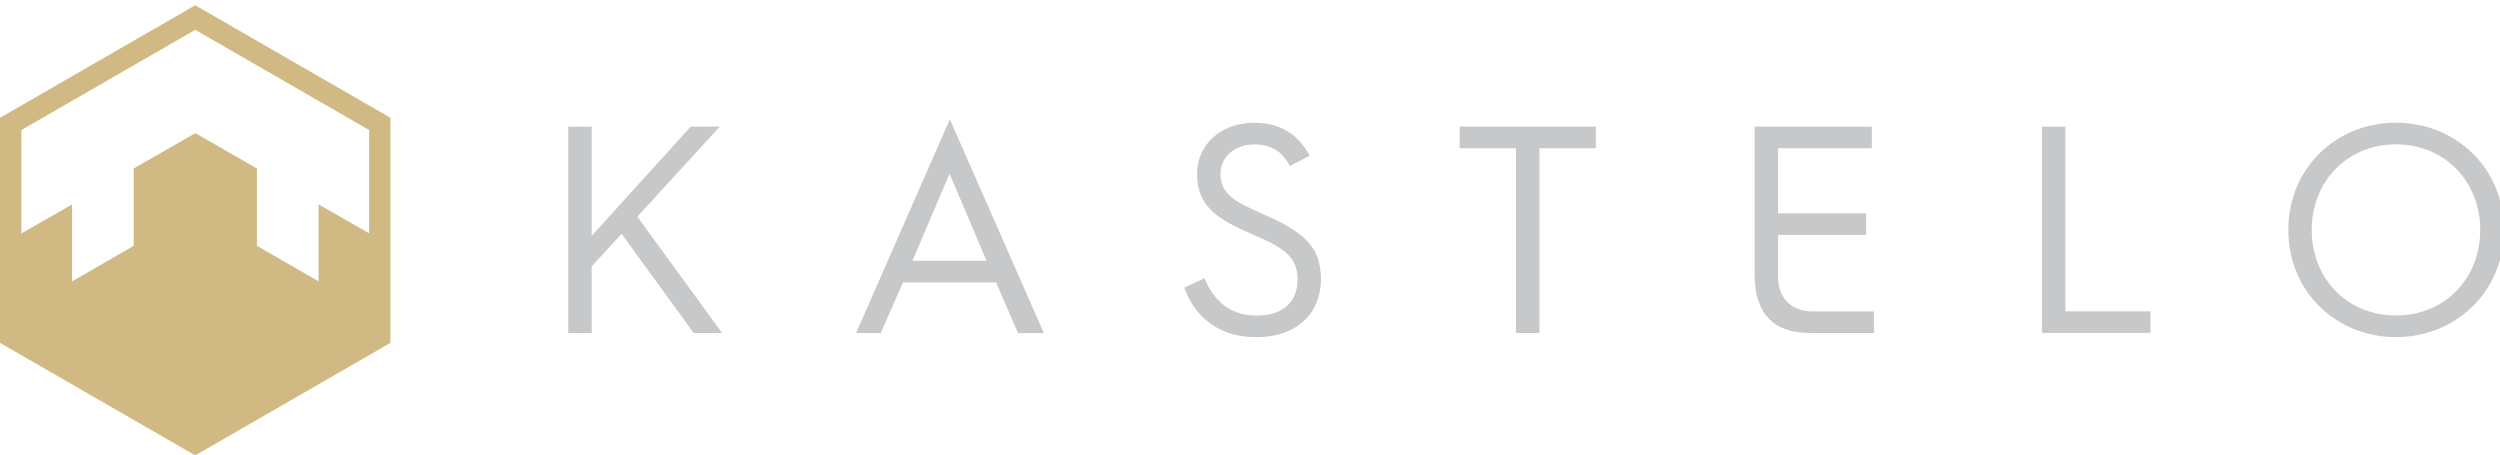 <svg width="269" height="49" viewBox="0 0 269 49" fill="none" xmlns="http://www.w3.org/2000/svg">
<g clip-path="url(#clip0_844_383)">
<path d="M77.701 35.837L68.576 23.312L77.45 13.624H74.323L63.664 25.381V13.624H61.14V35.832H63.664V28.664L66.887 25.16L74.639 35.832H77.706L77.701 35.837ZM106.158 28.061H98.179L102.171 18.694L106.158 28.061ZM109.541 35.837H112.317L102.201 12.831L92.116 35.837H94.765L97.158 30.391H107.178L109.536 35.837H109.541ZM131.326 18.664C131.326 16.847 132.955 15.542 134.901 15.542C136.847 15.542 137.963 16.31 138.792 17.866L140.929 16.751C139.682 14.452 137.772 13.212 134.931 13.212C131.387 13.212 128.802 15.537 128.802 18.724C128.802 22.359 131.256 23.669 134.645 25.165C137.772 26.5 139.622 27.424 139.622 30.069C139.622 31.219 139.205 33.955 135.183 33.955C132.342 33.955 130.592 32.333 129.597 29.939L127.425 30.958C128.767 34.623 131.703 36.279 135.147 36.279C139.712 36.279 142.136 33.573 142.136 30.034C142.136 26.309 139.964 24.844 135.881 23.026C133.171 21.812 131.316 21.049 131.316 18.659M165.645 15.948H171.708V13.624H157.058V15.948H163.121V35.832H165.645V15.953V15.948ZM194.705 35.832H201.633V33.503H194.926C193.488 33.503 191.321 32.71 191.321 29.743V25.28H200.799V22.956H191.321V15.943H201.407V13.619H188.803V29.613C188.803 33.599 190.718 35.827 194.71 35.827M219.718 35.827H231.397V33.498H222.236V13.629H219.713V35.837L219.718 35.827ZM266.872 24.738C266.872 29.999 263.041 33.945 257.807 33.945C252.573 33.945 248.742 29.999 248.742 24.738C248.742 19.477 252.609 15.532 257.807 15.532C263.006 15.532 266.872 19.482 266.872 24.738ZM269.426 24.738C269.426 18.077 264.222 13.202 257.807 13.202C251.392 13.202 246.223 18.077 246.223 24.738C246.223 31.4 251.397 36.274 257.807 36.274C264.217 36.274 269.426 31.4 269.426 24.738Z" fill="#C7C8C9"/>
<path d="M2.293 13.996L21.006 3.208L39.718 13.991V25.105L34.279 21.997V30.28L27.642 26.45V18.127L21.016 14.327L14.389 18.127V26.45L7.753 30.28V21.997L2.293 25.12V13.996ZM21.006 0.567L0 12.675V36.892L21.006 49L42.011 36.892V12.675L21.006 0.567Z" fill="#D0B982"/>
</g>
<defs>
<clipPath id="clip0_844_383">
<rect width="269" height="49" fill="white"/>
</clipPath>
</defs>
</svg>
